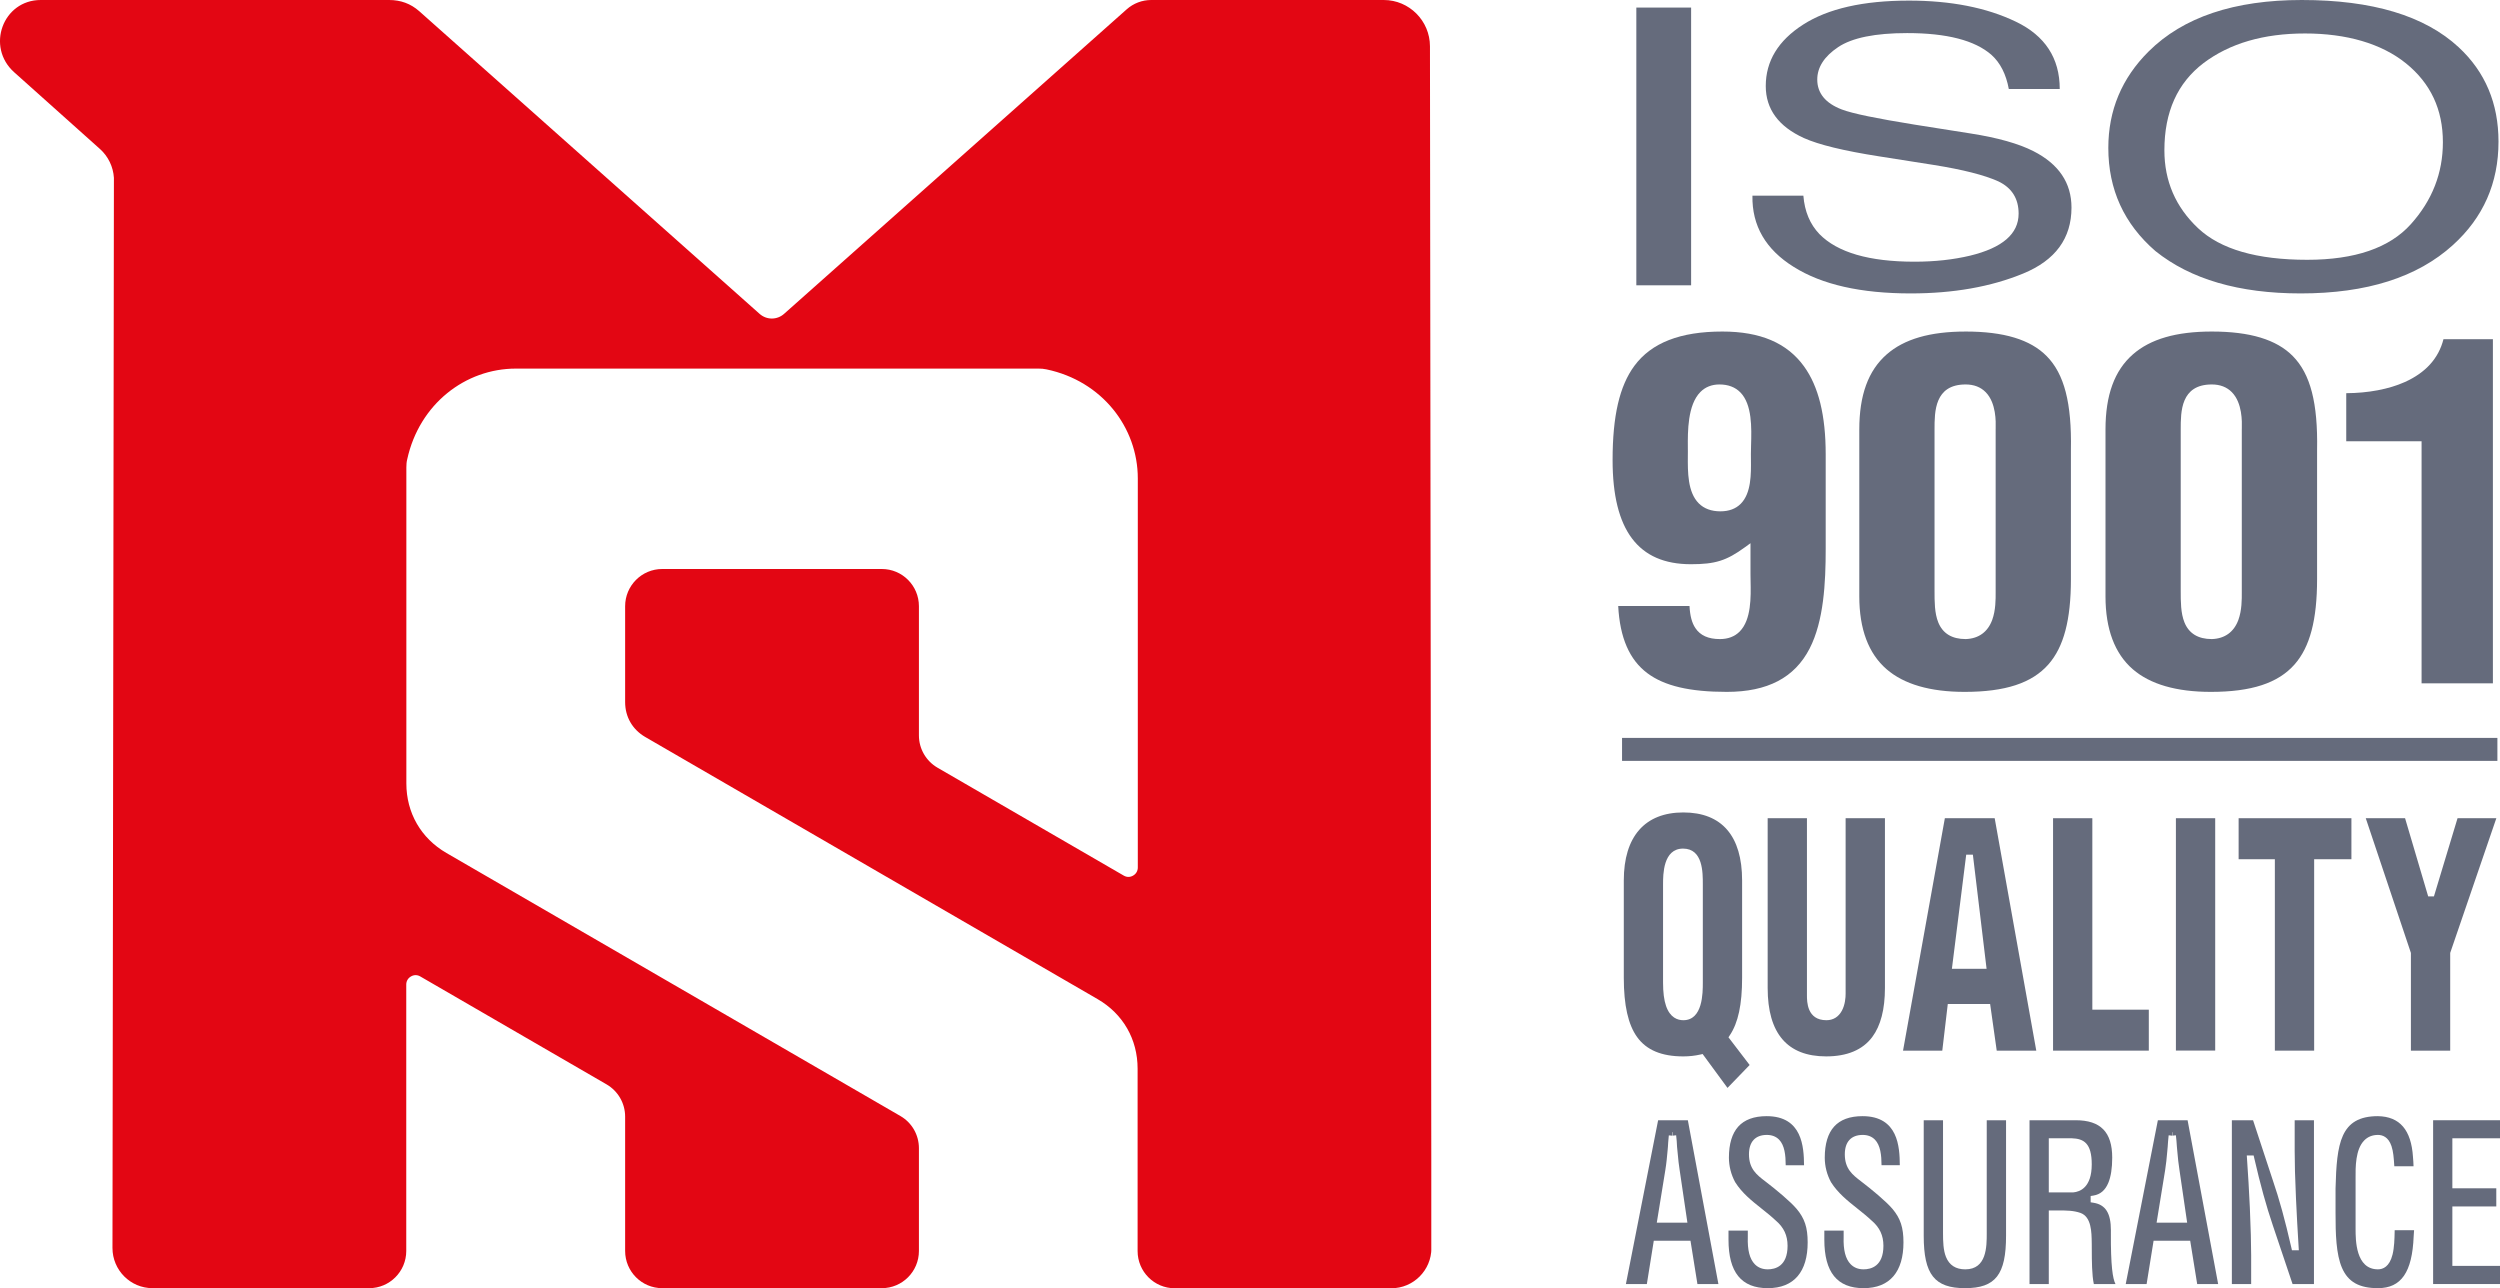 <svg xmlns="http://www.w3.org/2000/svg" width="262" height="135" viewBox="0 0 262 135" fill="none"><g clip-path="url(#clip0_219_267)"><path fill-rule="evenodd" clip-rule="evenodd" d="M262 119.292V117.401H254.991V134.567H262V132.665H257.007V126.436H261.611V124.534H257.007V119.292H262Z" fill="#656B7C"></path><path fill-rule="evenodd" clip-rule="evenodd" d="M240.481 120.545C240.481 121.923 240.523 123.472 240.618 125.567C240.695 127.251 240.788 128.958 240.893 130.64L240.917 131.025H240.196L240.131 130.744C239.462 127.82 238.878 125.702 238.181 123.662L236.12 117.401H233.899V134.568H235.922V131.563C235.922 130.349 235.878 128.764 235.785 126.577C235.709 124.801 235.597 123.084 235.489 121.477L235.463 121.091H236.18L236.245 121.371C236.895 124.189 237.498 126.371 238.201 128.446L240.26 134.569H242.503V117.402H240.482V120.546L240.481 120.545Z" fill="#656B7C"></path><path fill-rule="evenodd" clip-rule="evenodd" d="M226.145 117.401L222.777 134.568H224.965L225.696 130.027H229.532L230.265 134.568H232.462L229.26 117.401H226.145ZM226.011 128.135L226.906 122.636C227.011 121.99 227.066 121.375 227.125 120.724C227.141 120.546 227.157 120.368 227.174 120.189C227.194 119.817 227.228 119.422 227.276 118.98L227.636 119.019V118.658H227.672V119.019L228.033 118.977C228.078 119.356 228.113 119.763 228.139 120.188C228.154 120.351 228.169 120.514 228.184 120.676C228.244 121.343 228.302 121.973 228.41 122.635L228.411 122.641L229.214 128.135H226.011H226.011Z" fill="#656B7C"></path><path fill-rule="evenodd" clip-rule="evenodd" d="M221.221 129.167C221.221 129.071 221.222 128.992 221.222 128.934C221.222 127.144 220.662 126.254 219.405 126.05L219.1 126.001V125.342L219.404 125.292C220.121 125.172 220.627 124.739 220.95 123.966C221.222 123.317 221.36 122.428 221.36 121.324C221.36 118.648 220.144 117.401 217.534 117.401H212.694V134.569H214.713V126.858H215.569C215.636 126.858 215.703 126.858 215.769 126.858C216.517 126.856 217.29 126.854 218.036 127.115C219.181 127.531 219.2 129.115 219.214 130.271L219.216 130.383C219.218 130.571 219.219 130.783 219.22 131.011C219.224 132.125 219.228 133.614 219.433 134.568H221.702C221.417 134.014 221.199 132.693 221.221 129.168L221.221 129.167ZM217.271 124.964L217.256 124.966H214.713V119.292H217.132C218.383 119.333 219.215 119.813 219.215 122.023C219.214 124.434 217.997 124.901 217.271 124.964Z" fill="#656B7C"></path><path fill-rule="evenodd" clip-rule="evenodd" d="M225.891 26.314C229.579 29.272 234.655 30.751 241.111 30.751C248.022 30.751 253.338 29.065 257.069 25.678C260.246 22.799 261.843 19.187 261.843 14.844C261.843 10.831 260.449 7.532 257.668 4.951C254.11 1.652 248.626 0 241.221 0C234.143 0.001 228.793 1.798 225.177 5.392C222.36 8.194 220.952 11.565 220.952 15.499C220.952 19.857 222.597 23.462 225.891 26.314H225.891ZM230.939 6.604C233.686 4.54 237.225 3.508 241.566 3.508C245.906 3.508 249.566 4.555 252.145 6.638C254.731 8.726 256.015 11.478 256.015 14.899C256.015 18.141 254.897 21 252.658 23.493C250.425 25.981 246.798 27.227 241.793 27.227C236.522 27.227 232.707 26.126 230.355 23.913C228.004 21.696 226.828 18.978 226.828 15.752C226.828 11.723 228.202 8.683 230.939 6.604Z" fill="#656B7C"></path><path fill-rule="evenodd" clip-rule="evenodd" d="M250.958 129.131C250.944 129.805 250.925 130.727 250.736 131.484C250.418 132.76 249.731 133.027 249.209 133.027C246.865 133.027 246.865 129.938 246.865 128.775V123.821C246.865 123.731 246.865 123.634 246.864 123.531C246.855 122.304 246.841 120.449 247.786 119.501C248.158 119.129 248.637 118.94 249.209 118.94C249.676 118.94 250.302 119.142 250.627 120.108C250.822 120.686 250.868 121.381 250.908 121.994C250.913 122.074 250.919 122.153 250.924 122.228H252.939C252.933 121.91 252.908 121.581 252.881 121.266V121.259C252.699 118.416 251.498 117.014 249.206 116.973C245.247 116.974 244.887 119.835 244.765 124.548V127.105C244.765 129.322 244.817 131.433 245.445 132.88C246.082 134.346 247.243 134.999 249.209 134.999C251.649 134.999 252.804 133.324 252.952 129.568L252.953 129.549C252.971 129.35 252.984 129.134 252.995 128.922H250.963C250.961 128.987 250.96 129.057 250.958 129.13V129.131Z" fill="#656B7C"></path><path fill-rule="evenodd" clip-rule="evenodd" d="M173.772 117.401L170.395 134.568H172.59L173.317 130.026H177.163L177.89 134.568H180.089L176.886 117.401H173.773H173.772ZM173.632 128.135L174.525 122.635C174.646 121.897 174.708 121.197 174.775 120.454L174.798 120.192C174.81 119.881 174.839 119.578 174.866 119.285C174.876 119.184 174.885 119.085 174.893 118.988L175.256 119.019V118.657H175.299V119.019L175.66 118.977C175.709 119.391 175.741 119.799 175.755 120.19C175.782 120.438 175.805 120.687 175.828 120.927C175.882 121.509 175.934 122.058 176.028 122.635L176.03 122.641L176.84 128.135H173.632V128.135Z" fill="#656B7C"></path><path d="M177.229 0.793H171.488V29.9H177.229V0.793Z" fill="#656B7C"></path><path fill-rule="evenodd" clip-rule="evenodd" d="M187.991 27.976C190.943 29.833 195.029 30.751 200.242 30.751C204.719 30.751 208.649 30.058 212.025 28.668C215.398 27.284 217.092 24.983 217.092 21.756C217.092 19.168 215.763 17.192 213.091 15.835C211.552 15.055 209.364 14.432 206.526 13.989L200.644 13.06C196.681 12.421 194.14 11.902 193.021 11.473C191.309 10.82 190.449 9.765 190.449 8.338C190.449 7.05 191.182 5.911 192.646 4.932C194.11 3.957 196.522 3.468 199.87 3.468C204.025 3.468 206.96 4.225 208.701 5.746C209.627 6.575 210.238 7.776 210.523 9.328H215.861C215.861 6.098 214.326 3.739 211.253 2.268C208.178 0.793 204.443 0.063 200.047 0.063C195.266 0.063 191.573 0.904 188.966 2.579C186.358 4.253 185.052 6.401 185.052 9.017C185.052 11.433 186.385 13.252 189.047 14.467C190.594 15.163 193.218 15.806 196.934 16.386L202.617 17.28C205.697 17.77 207.963 18.348 209.413 19.001C210.838 19.678 211.551 20.809 211.551 22.392C211.551 24.505 209.856 25.97 206.47 26.792C204.718 27.209 202.779 27.426 200.644 27.426C195.886 27.426 192.567 26.459 190.676 24.532C189.69 23.504 189.124 22.158 188.993 20.506H183.655C183.596 23.653 185.048 26.15 187.991 27.977V27.976Z" fill="#656B7C"></path><path fill-rule="evenodd" clip-rule="evenodd" d="M185.004 123.81L184.994 123.802C184.119 123.134 183.292 122.503 183.292 120.972C183.292 119.662 183.956 118.94 185.162 118.94C185.69 118.94 186.119 119.104 186.439 119.426C187.04 120.031 187.137 121.096 187.142 122.117H189.064C189.042 120.226 188.897 116.973 185.147 116.973C183.823 116.973 182.821 117.341 182.168 118.068C181.519 118.791 181.19 119.886 181.19 121.324C181.192 122.219 181.42 123.107 181.848 123.895C182.566 125.032 183.555 125.82 184.602 126.652C185.11 127.056 185.635 127.473 186.117 127.929C186.949 128.641 187.337 129.477 187.337 130.56C187.337 132.707 186.038 133.027 185.265 133.027C184.707 133.027 184.249 132.847 183.902 132.49C183.365 131.938 183.125 131.009 183.17 129.649V128.969H181.147V129.915C181.147 133.337 182.494 135 185.265 135C188.035 135 189.443 133.253 189.443 130.208C189.443 128.647 189.13 127.693 188.286 126.689C187.629 125.912 186.16 124.692 185.004 123.808L185.004 123.81Z" fill="#656B7C"></path><path fill-rule="evenodd" clip-rule="evenodd" d="M208.211 129.231C208.211 130.651 208.211 133.028 205.961 133.028C204.965 133.028 204.285 132.59 203.938 131.726C203.653 131.015 203.629 130.103 203.629 129.231V117.401H201.606V129.516C201.606 133.565 202.741 135 205.941 135C209.141 135 210.234 133.565 210.234 129.516V117.401H208.21V129.231H208.211Z" fill="#656B7C"></path><path fill-rule="evenodd" clip-rule="evenodd" d="M195.045 123.81L195.029 123.797C194.159 123.13 193.336 122.5 193.336 120.972C193.336 119.661 194.002 118.94 195.212 118.94C195.734 118.94 196.16 119.102 196.479 119.423C197.082 120.03 197.181 121.095 197.185 122.116H199.1C199.085 120.217 198.942 116.973 195.19 116.973C193.867 116.973 192.866 117.341 192.213 118.068C191.564 118.79 191.235 119.886 191.235 121.324C191.235 122.219 191.462 123.107 191.89 123.894C192.605 125.031 193.64 125.853 194.641 126.648C195.15 127.052 195.676 127.471 196.16 127.928C196.993 128.639 197.382 129.475 197.382 130.56C197.382 132.707 196.081 133.027 195.306 133.027C194.75 133.027 194.293 132.846 193.946 132.489C193.408 131.936 193.169 131.006 193.214 129.649V128.969H191.19V129.915C191.19 133.336 192.537 135 195.306 135C198.076 135 199.483 133.253 199.483 130.208C199.483 128.644 199.171 127.69 198.329 126.689C197.649 125.891 196.135 124.638 195.045 123.809L195.045 123.81Z" fill="#656B7C"></path><path fill-rule="evenodd" clip-rule="evenodd" d="M180.242 66.975C179.029 66.975 178.188 66.596 177.67 65.815C177.309 65.269 177.116 64.55 177.06 63.512H169.588C169.764 66.846 170.769 69.153 172.654 70.558C174.44 71.889 177.082 72.509 180.969 72.509C185.236 72.509 188.074 71.025 189.646 67.971C191.133 65.082 191.333 61.076 191.333 57.538V47.618C191.333 43.525 190.588 40.505 189.056 38.389C187.28 35.937 184.482 34.745 180.504 34.745C176.089 34.745 173.073 35.92 171.285 38.338C169.726 40.447 169 43.587 169 48.218C169 55.561 171.683 59.13 177.201 59.13C179.762 59.13 180.928 58.764 182.873 57.349L183.451 56.928V60.146C183.451 60.363 183.456 60.605 183.461 60.861C183.496 62.584 183.542 64.942 182.324 66.179C181.803 66.708 181.102 66.976 180.242 66.976L180.242 66.975ZM182.428 52.797C181.907 53.322 181.19 53.588 180.298 53.588C179.348 53.588 178.585 53.306 178.032 52.752C176.86 51.578 176.874 49.472 176.886 47.78C176.888 47.621 176.889 47.465 176.889 47.316C176.889 47.187 176.888 47.047 176.886 46.899C176.874 45.229 176.852 42.433 178.207 41.075C178.725 40.555 179.394 40.291 180.196 40.291C181.112 40.291 181.852 40.572 182.394 41.127C183.634 42.397 183.564 44.845 183.513 46.633C183.503 46.968 183.494 47.284 183.494 47.565C183.494 47.733 183.497 47.91 183.498 48.094C183.516 49.692 183.539 51.679 182.428 52.798V52.797Z" fill="#656B7C"></path><path fill-rule="evenodd" clip-rule="evenodd" d="M185.251 85.749V103.542C185.251 108.299 187.313 110.71 191.381 110.71C193.578 110.71 195.203 110.028 196.21 108.682C197.094 107.5 197.542 105.771 197.542 103.541V85.749H193.421V104.145C193.421 104.538 193.37 105.292 193.028 105.924C192.676 106.575 192.116 106.918 191.408 106.918C189.368 106.918 189.368 104.96 189.368 104.317V85.748H185.251V85.749Z" fill="#656B7C"></path><path fill-rule="evenodd" clip-rule="evenodd" d="M181.142 108.708L181.285 108.494C182.163 107.183 182.573 105.271 182.573 102.475V92.272C182.573 87.609 180.442 85.144 176.412 85.144C172.381 85.144 170.174 87.675 170.174 92.272V102.475C170.174 105.348 170.63 107.379 171.569 108.683C172.55 110.047 174.134 110.711 176.412 110.711C177.029 110.711 177.63 110.644 178.201 110.514L178.434 110.46L181.042 114.013L183.362 111.612L181.142 108.708ZM176.412 106.918C175.819 106.918 175.023 106.658 174.6 105.419C174.39 104.804 174.288 104.004 174.288 102.974V92.673C174.288 91.65 174.288 88.933 176.384 88.933C178.479 88.933 178.456 91.459 178.456 92.673V102.974C178.457 104.053 178.457 106.918 176.413 106.918H176.412Z" fill="#656B7C"></path><path fill-rule="evenodd" clip-rule="evenodd" d="M246.428 85.749H234.608V90.047H238.405V110.107H242.523V90.047H246.428V85.749Z" fill="#656B7C"></path><path d="M232.153 85.749H228.035V110.099H232.153V85.749Z" fill="#656B7C"></path><path fill-rule="evenodd" clip-rule="evenodd" d="M205.999 34.746C202.268 34.746 199.559 35.531 197.718 37.147C195.791 38.839 194.854 41.41 194.854 45.007V45.369L194.854 62.503C194.854 65.925 195.818 68.495 197.72 70.139C199.539 71.712 202.286 72.509 205.887 72.509C210.153 72.509 212.946 71.593 214.676 69.627C216.283 67.8 217.032 64.962 217.032 60.696V47.156C217.125 42.229 216.34 39.193 214.486 37.315C212.78 35.586 210.004 34.745 205.999 34.745L205.999 34.746ZM209.147 44.872C209.145 44.929 209.144 44.974 209.144 45.007V61.9C209.144 61.957 209.144 62.018 209.144 62.083C209.148 62.783 209.153 63.956 208.785 64.962C208.32 66.232 207.361 66.928 206.011 66.975H206.005H205.999C204.561 66.975 203.595 66.384 203.127 65.218C202.739 64.251 202.739 63.056 202.739 61.9V45.007C202.739 43.13 202.739 40.291 205.999 40.291C206.867 40.291 207.575 40.565 208.103 41.103C209.215 42.239 209.163 44.221 209.147 44.872Z" fill="#656B7C"></path><path fill-rule="evenodd" clip-rule="evenodd" d="M256.781 110.107V99.865L256.8 99.809L261.617 85.749H257.55L255.077 93.941H254.473L252.051 85.749H247.932L252.663 99.867V110.107H256.781Z" fill="#656B7C"></path><path fill-rule="evenodd" clip-rule="evenodd" d="M261.256 71.61V35.548H256.076C255.569 37.55 254.207 39.061 252.024 40.039C250.359 40.785 248.192 41.196 245.886 41.207V46.247H253.781V71.61H261.256Z" fill="#656B7C"></path><path fill-rule="evenodd" clip-rule="evenodd" d="M215.16 85.749V110.107H225.195V105.814H219.277V85.749H215.16Z" fill="#656B7C"></path><path fill-rule="evenodd" clip-rule="evenodd" d="M223.52 70.139C225.338 71.712 228.086 72.509 231.689 72.509C235.955 72.509 238.747 71.593 240.476 69.627C242.082 67.8 242.83 64.963 242.83 60.696V47.156C242.922 42.229 242.137 39.193 240.284 37.315C238.578 35.586 235.801 34.745 231.797 34.745C228.066 34.745 225.358 35.531 223.518 37.147C221.593 38.838 220.656 41.409 220.656 45.007V62.503C220.656 65.925 221.62 68.495 223.52 70.139V70.139ZM228.539 45.007C228.539 43.13 228.539 40.291 231.797 40.291C232.665 40.291 233.373 40.564 233.9 41.102C235.012 42.238 234.96 44.22 234.943 44.871C234.941 44.928 234.94 44.973 234.94 45.007V61.9C234.94 61.958 234.94 62.021 234.94 62.088C234.944 62.789 234.95 63.962 234.582 64.966C234.118 66.233 233.159 66.928 231.809 66.975H231.803H231.797C230.36 66.975 229.394 66.383 228.927 65.218C228.539 64.25 228.539 63.055 228.539 61.9V45.007V45.007Z" fill="#656B7C"></path><path fill-rule="evenodd" clip-rule="evenodd" d="M199.438 110.107H203.552L204.128 105.218H208.566L209.257 110.107H213.402L209.043 85.749H203.821L199.438 110.107ZM206.058 89.57H206.758L208.194 101.529H204.559L206.058 89.57Z" fill="#656B7C"></path><path d="M261.727 77.332H169.991V79.74H261.727V77.332Z" fill="#656B7C"></path></g><g clip-path="url(#clip1_219_267)"><path d="M149.86 4.859C149.86 2.182 147.686 0 145.018 0H120.651C119.705 0 118.789 0.343 118.074 0.98L82.172 32.891C81.437 33.548 80.34 33.548 79.605 32.891L43.935 1.172C43.029 0.374 41.982 0 40.774 0H4.268C0.302 0 -1.499 4.909 1.49 7.576L10.468 15.607C11.344 16.385 11.867 17.486 11.938 18.638L11.787 130.788C11.787 133.111 13.669 135 15.984 135H38.691C40.834 135 42.576 133.252 42.576 131.101V103.179C42.576 102.816 42.757 102.513 43.069 102.331C43.381 102.149 43.733 102.149 44.045 102.331L63.572 113.645C64.769 114.342 65.514 115.625 65.514 117.019V131.101C65.514 133.252 67.255 135 69.399 135H92.418C94.562 135 96.303 133.252 96.303 131.101V120.332C96.303 118.938 95.569 117.655 94.361 116.958L46.783 89.391C44.116 87.845 42.586 85.188 42.586 82.097V48.994C42.586 48.701 42.606 48.408 42.676 48.135C43.945 42.337 48.776 38.629 54.06 38.629H108.844C109.116 38.629 109.398 38.649 109.67 38.71C115.507 39.932 119.242 44.811 119.242 50.135V90.916C119.242 91.28 119.06 91.583 118.748 91.764C118.436 91.946 118.084 91.946 117.772 91.764L98.246 80.451C97.048 79.753 96.303 78.471 96.303 77.076V63.53C96.303 61.378 94.562 59.631 92.418 59.631H69.399C67.255 59.631 65.514 61.378 65.514 63.53V73.581C65.514 75.127 66.279 76.45 67.608 77.228L115.024 104.705C117.692 106.25 119.221 108.907 119.221 111.998V131.111C119.221 133.262 120.963 135.01 123.107 135.01H145.813C148.128 135.01 150.011 133.121 150.011 130.798L149.86 4.859Z" fill="#E30613"></path></g><defs><clipPath id="clip0_219_267"><rect width="93" height="135" fill="white" transform="translate(169)"></rect></clipPath><clipPath id="clip1_219_267"><rect width="150" height="135" fill="white"></rect></clipPath></defs></svg>